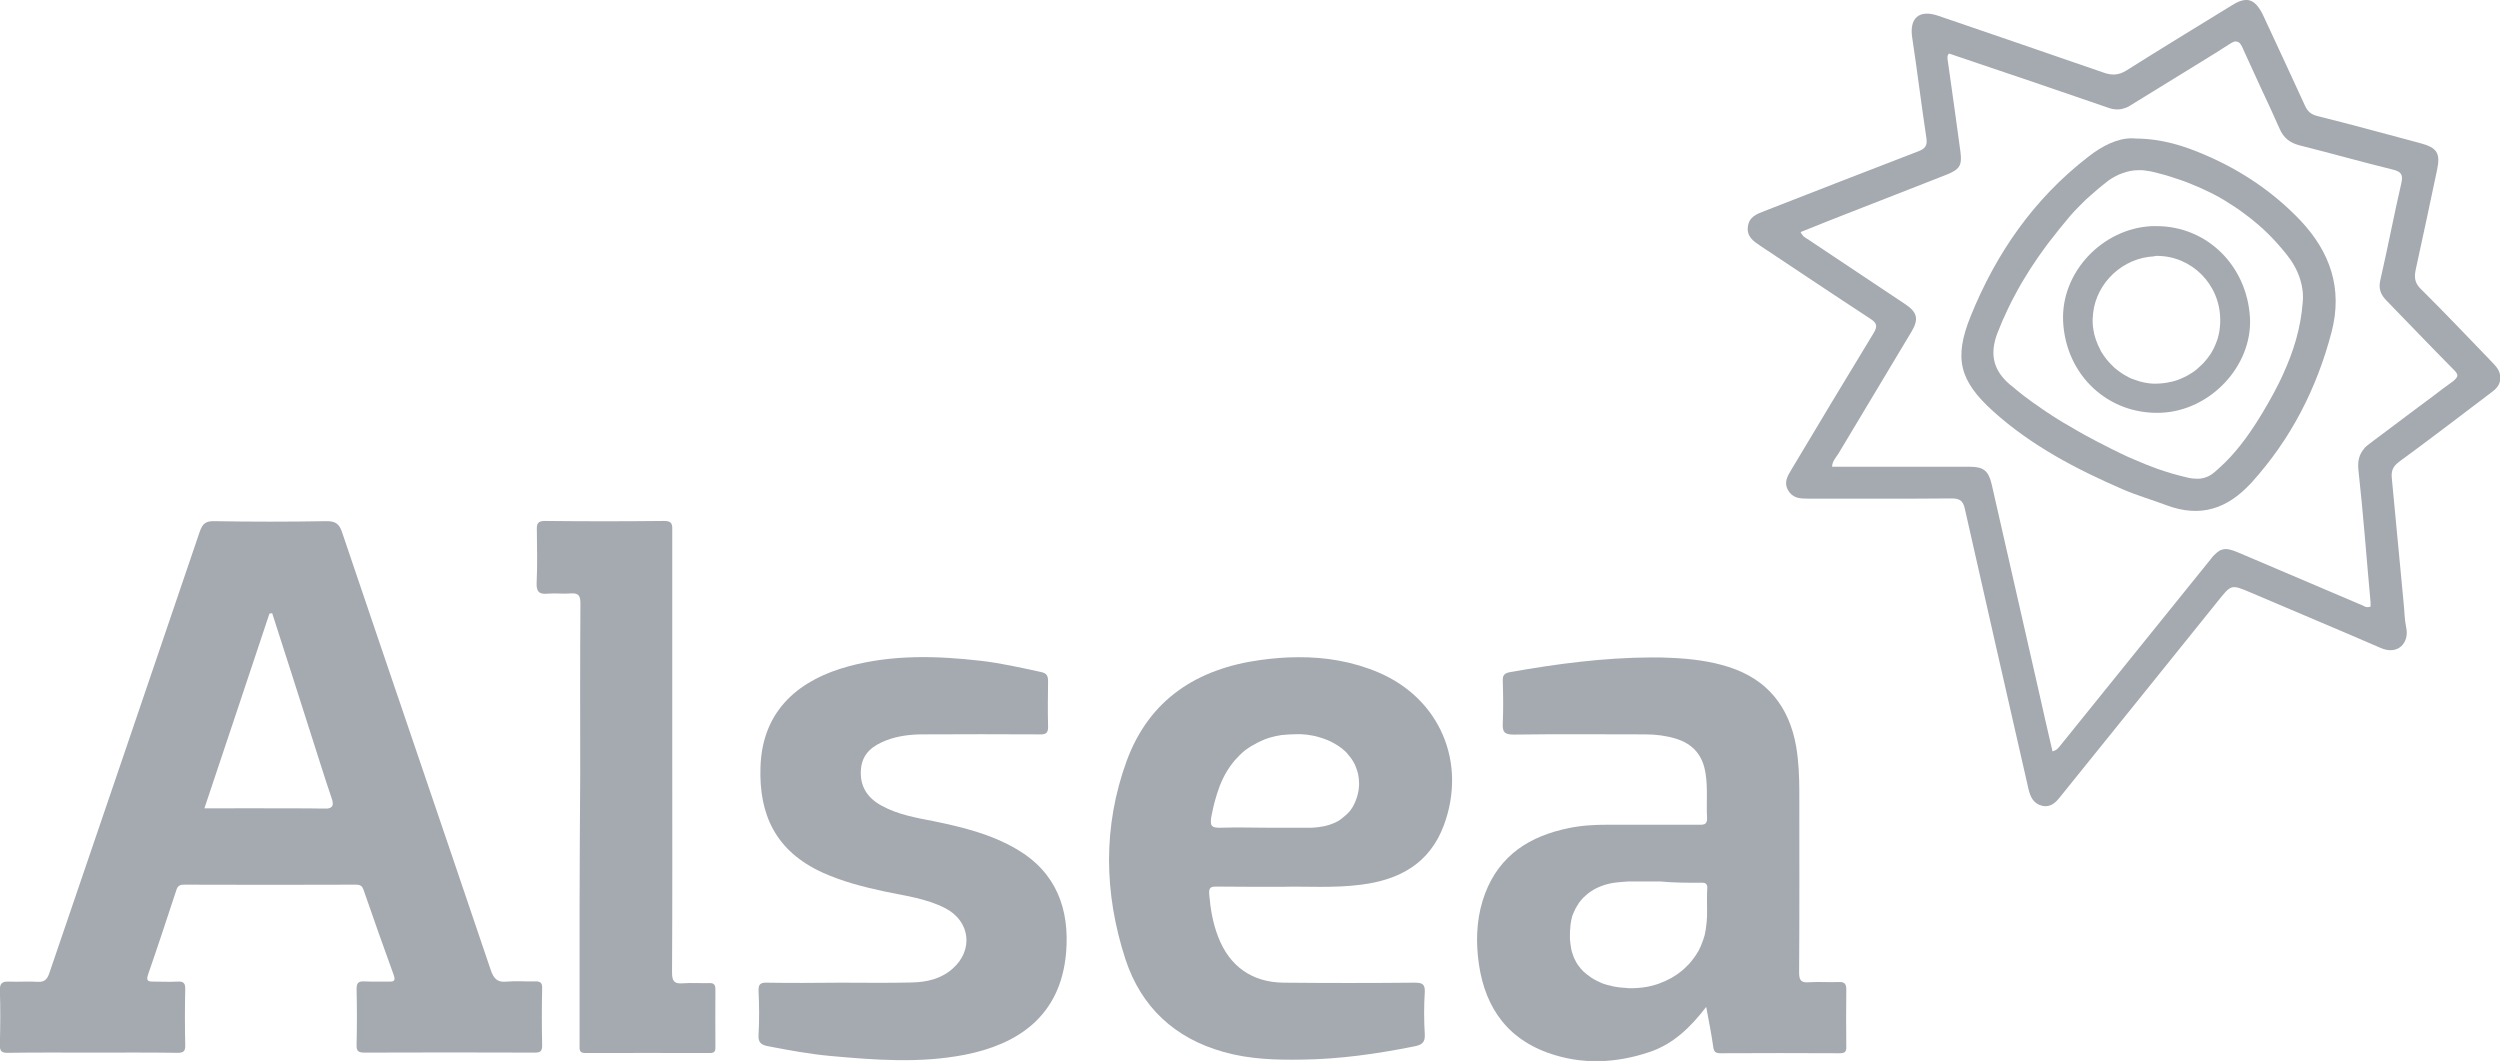 <?xml version="1.0" encoding="utf-8"?>
<!-- Generator: Adobe Illustrator 28.2.0, SVG Export Plug-In . SVG Version: 6.00 Build 0)  -->
<svg version="1.1"
	 id="Capa_1" xmlns:inkscape="http://www.inkscape.org/namespaces/inkscape" xmlns:sodipodi="http://sodipodi.sourceforge.net/DTD/sodipodi-0.dtd" xmlns:svg="http://www.w3.org/2000/svg"
	 xmlns="http://www.w3.org/2000/svg" xmlns:xlink="http://www.w3.org/1999/xlink" x="0px" y="0px" viewBox="0 0 2545 1080"
	 style="enable-background:new 0 0 2545 1080;" xml:space="preserve">
<style type="text/css">
	.st0{fill:#A5A9B0;}
	.st1{fill-rule:evenodd;clip-rule:evenodd;fill:#A5A9B0;}
</style>
<sodipodi:namedview  bordercolor="#666666" borderopacity="1.0" fit-margin-bottom="0" fit-margin-left="0" fit-margin-right="0" fit-margin-top="0" id="namedview37" inkscape:current-layer="Capa_1" inkscape:cx="1227.8189" inkscape:cy="-157.41268" inkscape:pagecheckerboard="0" inkscape:pageopacity="0.0" inkscape:pageshadow="2" inkscape:window-height="1017" inkscape:window-maximized="1" inkscape:window-width="1920" inkscape:window-x="1912" inkscape:window-y="-8" inkscape:zoom="0.17470003" pagecolor="#ffffff" showgrid="false">
	</sodipodi:namedview>
<g id="g34" transform="matrix(2.164,0,0,2.164,627.873,-373.351)">
	<g id="g32">
		<path id="path4" class="st0" d="M-136.8,417.7c-17.5,0.3-35,0.3-52.5,0c-4.1-0.1-5.6,1.2-6.9,5c-23.5,69.2-47.1,138.3-70.7,207.5
			c-1,3-2.3,4.4-5.5,4.2c-4.5-0.3-9,0.1-13.5-0.1c-3-0.1-4.4,0.6-4.3,4.1c0.3,8.5,0.2,17,0,25.5c-0.1,3,0.7,4,3.9,3.9
			c13.2-0.2,26.3-0.1,39.5-0.1c13.3,0,26.7-0.1,40,0.1c2.6,0,3.9-0.4,3.8-3.5c-0.2-8.8-0.2-17.7,0-26.5c0.1-3-1.1-3.7-3.8-3.5
			c-3.7,0.2-7.3,0-11,0c-2.4,0-3.8-0.1-2.7-3.3c4.6-13.2,8.9-26.4,13.3-39.7c0.6-1.9,1.5-2.6,3.5-2.6c27,0.1,54,0.1,81,0
			c2,0,3,0.6,3.6,2.5c4.6,13.3,9.3,26.6,14.1,39.8c1.1,3,0.2,3.4-2.5,3.3c-3.8-0.1-7.7,0.1-11.5-0.1c-2.6-0.1-3.4,0.9-3.4,3.5
			c0.2,8.8,0.2,17.7,0,26.5c-0.1,3,1.1,3.5,3.8,3.5c26.7-0.1,53.3-0.1,80,0c2.5,0,3.5-0.5,3.5-3.3c-0.2-9-0.2-18,0-27
			c0.1-2.9-1.2-3.3-3.6-3.2c-4.3,0.1-8.7-0.3-13,0.1c-4.5,0.5-6.2-1.4-7.6-5.5c-23.2-68.6-46.7-137.2-69.9-205.8
			C-130.5,419-132.3,417.6-136.8,417.7z M-162.1,461c3.2,10.1,6.5,20.1,9.7,30.2c3,9.4,6,18.8,9,28.2c1.5,4.7,3,9.4,4.5,14.1
			c1.5,4.7,3,9.4,4.6,14c0.2,0.6,0.3,1.1,0.5,1.6c0.1,0.5,0.2,0.9,0.2,1.2c0,0.4,0,0.7-0.1,1c-0.1,0.5-0.5,0.9-1,1.2
			c-0.3,0.1-0.6,0.2-0.9,0.3c-0.4,0.1-0.8,0.1-1.2,0.1c-0.5,0-1,0-1.5,0c-4.6-0.1-9.1-0.1-13.7-0.1c-13.8-0.1-27.7,0-42,0
			c10.3-30.8,20.5-61.2,30.6-91.6C-163,461.1-162.5,461-162.1,461z"/>
		<path id="path6" class="st0" d="M766.5,172.5c-1.8,0-4,0.8-6.5,2.4c-16.6,10.2-33.2,20.3-49.7,30.7c-3.8,2.4-7,2.5-11.1,1
			c-25.9-9-51.8-17.8-77.7-26.7c-8.9-3-13.5,1.2-12.1,10.3c2.4,15.8,4.3,31.6,6.7,47.4c0.5,3.5-0.7,4.9-3.8,6.1
			c-24.2,9.3-48.3,18.7-72.4,28.1c-3.7,1.4-7.3,2.8-7.8,7.4c-0.6,4.6,2.6,6.8,5.9,9c17.2,11.4,34.3,22.9,51.6,34.2
			c3.3,2.1,3.6,3.6,1.6,6.9c-13,21.3-25.8,42.7-38.6,64.1c-1.8,3-3.7,6-1.6,9.7c2.2,3.9,5.7,4,9.5,4c22.5,0,45,0.1,67.5-0.1
			c3.7,0,5.3,1.1,6.1,4.6c9.9,44.1,20,88.1,30,132.1c0.9,3.9,2.5,7,6.5,7.9c3.8,0.9,6.3-1.5,8.4-4.2c24.8-30.7,49.5-61.4,74.2-92.1
			c6.3-7.8,6.1-8,15.5-4c20.3,8.7,40.7,17.2,61,26c8.3,3.7,13.6-2.5,12.1-9.5c-0.8-3.7-0.8-7.6-1.2-11.4
			c-1.9-19.7-3.7-39.4-5.6-59.1c-0.3-3.3,0.6-5.4,3.4-7.5c14.5-10.6,28.8-21.6,43.1-32.4c2.5-1.8,4.7-3.8,4.5-7.3
			c0.1-3.4-2.2-5.4-4.2-7.6c-11-11.4-21.9-22.9-33.1-34c-3-2.9-3.2-5.6-2.4-9.3c3.4-15.5,6.7-31.1,10-46.7c1.7-7.9,0-10.5-7.8-12.6
			c-16.2-4.3-32.4-8.8-48.6-12.8c-3-0.8-4.5-2.2-5.7-4.8c-6.6-14.5-13.4-28.9-20.1-43.4C771.8,174.6,769.6,172.5,766.5,172.5z
			 M761.7,192.1c0.3,0,0.5,0,0.8,0.1c1,0.3,1.7,1.4,2.5,3.2c0.1,0.2,0.2,0.3,0.2,0.5c2.7,6,5.4,11.9,8.2,17.9c3,6.4,6,12.8,8.8,19.2
			c1.9,4.4,4.8,6.7,9.4,7.9c14.7,3.7,29.2,7.8,43.9,11.4c4,1,4.9,2.4,4,6.4c-3.5,15.2-6.4,30.5-9.9,45.7c-0.9,4,0.2,6.7,2.8,9.4
			c10.6,10.9,21,21.8,31.7,32.6c2,2,2.4,3,0.6,4.7c-0.1,0.1-0.3,0.2-0.4,0.4c-0.2,0.1-0.3,0.3-0.5,0.4c0,0,0,0,0,0
			c-3.3,2.4-6.6,4.8-9.8,7.3c-2.2,1.6-4.4,3.3-6.6,4.9c-1.1,0.8-2.1,1.6-3.2,2.4c0,0,0,0,0,0c-6.5,4.9-13,9.8-19.6,14.7c0,0,0,0,0,0
			c-0.5,0.4-1,0.8-1.5,1.2c-0.5,0.4-0.9,0.8-1.2,1.3c0,0,0,0,0,0c-2.2,2.6-3,5.6-2.6,9.8c2.3,20.7,3.8,41.4,5.7,62.1
			c0.1,0.8,0,1.6,0,2.3c0,0,0,0,0,0c0,0,0,0,0,0c-0.3,0.1-0.5,0.1-0.8,0.2c-0.8,0.1-1.4,0-2-0.3c-0.7-0.3-1.4-0.7-2.1-1
			c0,0-0.1,0-0.1,0c-19.1-8.1-38.2-16.3-57.3-24.4c-3.1-1.3-5.3-1.9-7.2-1.4c-0.5,0.1-0.9,0.3-1.4,0.5c-0.2,0.1-0.5,0.3-0.7,0.5
			c-0.2,0.2-0.4,0.3-0.7,0.5c0,0,0,0,0,0c-0.5,0.4-0.9,0.8-1.4,1.3c-0.5,0.5-1,1.1-1.5,1.8c-23.4,29-46.8,58-70.2,87
			c-0.8,0.9-1.4,2-2.7,2.8c0,0,0,0,0,0c-0.2,0.1-0.4,0.2-0.7,0.3c0,0,0,0,0,0c-0.3,0.1-0.5,0.2-0.8,0.3c-2.2-9.5-4.4-19-6.5-28.5
			c-7.4-32.4-14.7-64.8-22.1-97.1c-1.5-6.4-3.8-8.3-10.3-8.3c-21.5,0-43,0-64.8,0c0.1-2.7,1.9-4.4,3-6.2
			c11.4-19.1,22.9-38.2,34.4-57.4c3.5-5.9,2.7-9.1-3-12.9c-15.1-10.1-30.2-20.1-45.3-30.2c0,0-0.1-0.1-0.1-0.1
			c-0.6-0.4-1.3-0.7-1.9-1.2c-0.4-0.3-0.8-0.6-1.1-1.1c-0.3-0.4-0.6-0.8-0.8-1.3c0,0,0,0,0,0c0,0,0,0,0,0c7.2-2.9,14.4-5.8,21.6-8.6
			c0,0,0,0,0,0c15.8-6.2,31.6-12.3,47.3-18.5c0,0,0,0,0,0c0.8-0.3,1.4-0.6,2-0.9c0,0,0,0,0,0c0.6-0.3,1.1-0.6,1.6-0.9c0,0,0,0,0,0
			c2.8-1.8,3.3-4,2.7-8.8c-1.9-14.2-3.9-28.3-5.9-42.5c-0.1-0.5-0.2-1.1-0.2-1.7c0,0,0,0,0-0.1c0-0.1,0-0.1,0-0.2
			c0-0.3,0-0.5,0.1-0.8c0.1-0.3,0.3-0.7,0.6-1c13.2,4.5,26.5,9,39.9,13.5c11.8,4,23.6,8.1,35.3,12.1c0.4,0.1,0.9,0.3,1.3,0.4
			c0,0,0,0,0,0c0.4,0.1,0.9,0.2,1.3,0.2c0.4,0.1,0.8,0.1,1.3,0.1c0.5,0,1,0,1.5-0.1c0.3,0,0.7-0.1,1-0.2c0.2-0.1,0.5-0.1,0.7-0.2
			c0.5-0.1,0.9-0.3,1.4-0.5c0.1,0,0.2-0.1,0.3-0.1c0,0,0,0,0,0c0.4-0.2,0.8-0.4,1.2-0.7c0,0,0,0,0,0c7.8-4.8,15.6-9.6,23.4-14.4
			c0,0,0,0,0,0c3.9-2.4,7.8-4.8,11.7-7.2c0,0,0,0,0,0c3.9-2.4,7.8-4.8,11.6-7.3c0,0,0,0,0,0c0.9-0.6,1.7-1,2.3-1.2
			c0.2-0.1,0.4-0.1,0.6-0.1C761.5,192.1,761.6,192.1,761.7,192.1L761.7,192.1z"/>
		<path id="path8" class="st0" d="M486.6,481.8c-22.3,0.1-44.3,3-66.3,6.9c-2.8,0.5-3.6,1.5-3.5,4.1c0.2,6.7,0.3,13.3,0,20
			c-0.2,4,0.7,5.3,5.1,5.3c20.7-0.3,41.3-0.1,62-0.1c4.9,0,9.6,0.6,14.3,2c8.1,2.5,12.7,7.8,14,16.4c1.1,7,0.3,14,0.7,20.9
			c0.2,3.5-2,3.2-4.2,3.2c-14.2,0-28.3,0-42.5,0c-6.2,0-12.3,0.3-18.4,1.6c-18.2,3.7-32.4,12.6-39.3,30.7
			c-3.6,9.5-4.4,19.5-3.4,29.5c2.1,21.3,11.8,37.8,32.7,45.4c15.9,5.8,32.3,5.1,48.4-0.4c10.7-3.7,18.7-11.2,26.3-21.1
			c1.3,7.1,2.5,12.9,3.3,18.8c0.3,2.4,1.2,3,3.4,3c18.7-0.1,37.3-0.1,56,0c2.3,0,3.3-0.5,3.2-3c-0.1-9-0.1-18,0-27
			c0-2.5-0.7-3.6-3.4-3.5c-4.7,0.2-9.3-0.2-14,0.1c-3.7,0.3-4.8-0.7-4.8-4.6c0.2-28.3,0.1-56.6,0.1-85c0-7.2-0.3-14.3-1.5-21.4
			c-3.3-18.6-13.5-31.5-31.7-37.3c-8.7-2.8-17.8-3.9-27-4.3C493,481.8,489.8,481.8,486.6,481.8L486.6,481.8z M509.7,587.8
			c0.5,0,0.9,0,1.3,0c0.2,0,0.4,0.1,0.6,0.1c0.2,0,0.3,0.1,0.5,0.2c0.1,0.1,0.3,0.2,0.4,0.3c0.1,0.1,0.2,0.3,0.3,0.5
			s0.1,0.4,0.2,0.6c0,0.2,0,0.5,0,0.8c0,0.8-0.1,1.6-0.1,2.4c-0.1,2.4,0,4.8,0,7.3c0,0.8,0,1.6,0,2.4c0,0,0,0,0,0
			c0,0.8,0,1.6-0.1,2.4c0,0.8-0.1,1.6-0.2,2.4c-0.1,0.8-0.2,1.6-0.3,2.4c-0.1,0.6-0.2,1.2-0.3,1.7c-0.1,0.6-0.2,1.1-0.4,1.7
			s-0.3,1.1-0.5,1.6c-0.2,0.5-0.4,1.1-0.6,1.6c-0.2,0.5-0.4,1-0.6,1.5c-0.2,0.5-0.5,1-0.7,1.5c0,0,0,0,0,0c-0.2,0.5-0.5,1-0.8,1.4
			c-0.5,0.9-1.1,1.8-1.8,2.7c0,0,0,0,0,0c-0.3,0.4-0.6,0.8-1,1.3c0,0,0,0,0,0c-0.3,0.4-0.7,0.8-1,1.2c-0.4,0.4-0.7,0.8-1.1,1.1
			c-0.4,0.4-0.7,0.7-1.1,1.1c-1.5,1.4-3.2,2.7-5,3.8c-0.9,0.6-1.8,1.1-2.7,1.5c-0.5,0.2-0.9,0.5-1.4,0.7c-1,0.4-1.9,0.8-2.9,1.2
			c-0.5,0.2-1,0.3-1.5,0.5c-1,0.3-2,0.6-3,0.8c-0.5,0.1-1,0.2-1.5,0.3c-1,0.2-2.1,0.3-3.1,0.4c-1,0.1-2.1,0.2-3.1,0.2
			c-0.5,0-1,0-1.6,0c-0.5,0-1,0-1.6-0.1c-1.2-0.1-2.4-0.2-3.6-0.3c-0.6-0.1-1.2-0.2-1.8-0.3c-0.6-0.1-1.2-0.2-1.8-0.4
			c-0.6-0.1-1.2-0.3-1.7-0.4c-0.6-0.2-1.1-0.3-1.7-0.5c-0.6-0.2-1.1-0.4-1.7-0.7s-1.1-0.5-1.7-0.8c-0.6-0.3-1.2-0.6-1.8-1
			c-0.6-0.3-1.1-0.7-1.6-1.1s-1-0.7-1.5-1.1s-0.9-0.8-1.4-1.2c-0.4-0.4-0.8-0.9-1.2-1.3c-0.4-0.5-0.7-0.9-1.1-1.4
			c-0.3-0.5-0.7-1-1-1.5c-0.3-0.5-0.6-1.1-0.8-1.6c-0.3-0.6-0.5-1.1-0.7-1.7s-0.4-1.2-0.6-1.8c-0.2-0.6-0.3-1.2-0.4-1.9
			c-0.1-0.6-0.2-1.3-0.3-2c-0.1-0.7-0.1-1.4-0.2-2.1c0-0.7,0-1.4,0-2.2c0-0.7,0-1.5,0.1-2.3c0.1-0.8,0.1-1.6,0.2-2.4
			c0.1-0.6,0.2-1.2,0.3-1.7c0,0,0-0.1,0-0.1c0.1-0.6,0.3-1.1,0.4-1.7c0.2-0.6,0.3-1.1,0.6-1.6c0.2-0.5,0.4-1,0.7-1.5c0,0,0,0,0-0.1
			c0.2-0.5,0.5-1,0.8-1.4c0,0,0,0,0-0.1c0.3-0.5,0.6-0.9,0.9-1.4c0,0,0,0,0-0.1c0.3-0.5,0.7-0.9,1-1.3c0.4-0.4,0.7-0.9,1.1-1.3
			c0.4-0.4,0.8-0.8,1.3-1.2c0.4-0.4,0.9-0.7,1.3-1.1c0,0,0,0,0,0c0.5-0.3,0.9-0.7,1.4-1c0,0,0,0,0,0c0.5-0.3,1-0.6,1.5-0.9
			c0.5-0.3,1.1-0.5,1.6-0.8c0,0,0,0,0,0c0.5-0.2,1.1-0.5,1.7-0.7c0,0,0,0,0,0c0.6-0.2,1.2-0.4,1.8-0.6c0,0,0,0,0,0
			c0.6-0.2,1.2-0.3,1.9-0.5c1-0.2,2-0.4,2.9-0.5c1-0.1,2-0.2,3-0.3c1-0.1,2-0.1,3-0.2c1,0,2,0,3,0c4,0,8,0,12,0
			C497.4,587.8,503.5,587.8,509.7,587.8L509.7,587.8z"/>
		<path id="path10" class="st0" d="M320.5,481.7c-5.9,0-11.8,0.5-17.7,1.3c-29.7,4.1-52.2,18.4-62.9,47.4
			c-11.3,30.9-10.7,62.4-0.6,93.4c7.4,22.5,23.2,37.2,46.2,43.6c12,3.4,24.2,3.8,36.6,3.6c17.9-0.2,35.4-2.7,52.9-6.2
			c3.6-0.7,5.4-1.7,5.1-5.9c-0.4-6.5-0.4-13,0-19.5c0.2-3.9-1.1-4.6-4.8-4.6c-20.5,0.2-41,0.2-61.5,0c-14.9-0.1-25.6-7.7-30.9-21.6
			c-2.5-6.4-3.6-13-4.2-19.9c-0.2-3,0.4-3.7,3.2-3.7c9.8,0.1,19.7,0.1,31.4,0.1c11-0.3,24,0.7,36.9-1c18.1-2.3,32.2-10,38.9-28
			c10.9-29.5-1.9-59.5-30.7-71.8C346.2,483.7,333.4,481.6,320.5,481.7L320.5,481.7z M320.2,517.9c0.5,0,1,0,1.5,0
			c2,0.1,3.9,0.3,5.8,0.7c1,0.2,1.9,0.4,2.8,0.7c2.8,0.8,5.4,1.8,7.8,3.3c0.6,0.3,1.1,0.7,1.6,1c0.5,0.4,1,0.7,1.5,1.1
			c0.5,0.4,0.9,0.8,1.4,1.2c0.4,0.4,0.9,0.8,1.2,1.3s0.8,0.9,1.1,1.3s0.7,0.9,1,1.4c0.3,0.5,0.6,1,0.9,1.5c0.3,0.5,0.5,1,0.7,1.5
			c0.2,0.5,0.4,1,0.6,1.6s0.3,1.1,0.5,1.6c0.1,0.5,0.3,1.1,0.3,1.6c0.1,0.6,0.2,1.1,0.2,1.7c0,0.6,0.1,1.1,0.1,1.7
			c0,0.6,0,1.2-0.1,1.7c0,0.6-0.1,1.2-0.2,1.8c-0.1,0.6-0.2,1.2-0.4,1.8c-0.1,0.6-0.3,1.1-0.5,1.7c-0.2,0.5-0.4,1.1-0.6,1.6
			c-0.2,0.5-0.5,1-0.7,1.5c-0.3,0.5-0.5,1-0.8,1.4c-0.3,0.5-0.6,0.9-0.9,1.3c-0.3,0.4-0.7,0.8-1.1,1.2c-0.4,0.4-0.8,0.8-1.2,1.1
			c-0.4,0.4-0.8,0.7-1.3,1.1s-0.9,0.7-1.3,1c-0.5,0.3-0.9,0.6-1.4,0.8c-0.5,0.3-1,0.5-1.5,0.7c-0.5,0.2-1.1,0.4-1.6,0.6
			s-1.1,0.4-1.7,0.5c-0.6,0.2-1.2,0.3-1.8,0.4c-0.6,0.1-1.2,0.2-1.8,0.3c-0.6,0.1-1.3,0.1-1.9,0.2c-0.5,0-1,0.1-1.5,0.1
			c-7.2,0-14.3,0-21.5,0c-3.5,0-7-0.1-10.5-0.1c-1.8,0-3.5,0-5.2,0c-1.7,0-3.5,0.1-5.2,0.1c-0.5,0-1,0-1.4,0c-0.4,0-0.8,0-1.2-0.1
			c-0.4,0-0.7-0.1-1-0.2c-0.1-0.1-0.3-0.1-0.4-0.2c0,0,0,0,0,0c-0.1-0.1-0.2-0.2-0.3-0.2c-0.2-0.2-0.4-0.4-0.5-0.7
			c-0.1-0.1-0.1-0.3-0.1-0.4s-0.1-0.3-0.1-0.5c0-0.4,0-0.8,0-1.3s0.1-1,0.2-1.6c0.3-1.4,0.6-2.9,0.9-4.3c0.3-1.4,0.7-2.8,1.1-4.2
			s0.8-2.7,1.3-4.1c0.2-0.7,0.5-1.3,0.7-2c0.3-0.7,0.5-1.3,0.8-1.9c0.3-0.6,0.6-1.3,0.9-1.9c0.3-0.6,0.6-1.2,1-1.9s0.7-1.2,1.1-1.8
			c0.4-0.6,0.8-1.2,1.2-1.8s0.8-1.1,1.3-1.7c0.4-0.6,0.9-1.1,1.4-1.6c0.5-0.5,1-1.1,1.5-1.6c0.5-0.5,1.1-1,1.6-1.5
			c0.7-0.6,1.4-1.2,2.2-1.7s1.5-1.1,2.4-1.5c0.8-0.5,1.7-0.9,2.5-1.4c0.9-0.4,1.7-0.8,2.6-1.2c0.9-0.4,1.8-0.7,2.8-1
			c1.9-0.6,3.8-1,5.8-1.3C315.2,518.1,317.7,517.9,320.2,517.9L320.2,517.9z"/>
		<path id="path12" class="st1" d="M105.1,634.8c11.3,0,22.7,0.2,34-0.1c6.9-0.2,13.5-1.7,18.9-6.5c9.9-8.7,8.3-22.3-3.4-28.4
			c-9.1-4.7-19.3-5.9-29.1-8c-9.7-2.1-19.4-4.6-28.5-8.7c-22.5-10.2-30.1-27.6-29.4-49.6c0.8-27.9,19.5-41.6,41.4-47.5
			c20.6-5.6,41.5-5,62.4-2.6c9.4,1.1,18.6,3.2,27.9,5.2c3.1,0.6,3.6,1.9,3.6,4.6c-0.1,7-0.2,14,0,21c0.1,3.2-1,3.9-4,3.8
			c-18.3-0.1-36.7-0.1-55,0c-5.8,0-11.6,0.7-17.1,2.8c-6.2,2.4-11.2,6-11.9,13.3c-0.8,8.1,2.9,13.8,9.8,17.5
			c7.5,4.1,15.9,5.6,24.2,7.2c13.7,2.8,27.2,6.1,39.4,13.3c18.7,11,24.7,28.4,23.1,48.3c-2.5,30.6-23.3,43.5-47.6,48.3
			c-21,4.1-42.1,2.5-63.1,0.6c-9.9-0.9-19.7-2.7-29.5-4.6c-3.2-0.6-4.8-1.7-4.5-5.5c0.4-6.8,0.3-13.7,0-20.5c-0.1-3,0.7-4,3.9-3.9
			C82.1,635,93.6,634.9,105.1,634.8C105.1,634.9,105.1,634.8,105.1,634.8L105.1,634.8z"/>
		<path id="path14" class="st1" d="M26.1,526.2c0,34.7,0.1,69.3-0.1,104c0,4,1.2,5.2,5,4.9c4.1-0.3,8.3,0,12.5-0.1
			c2.1-0.1,2.9,0.7,2.9,2.9c-0.1,9.2,0,18.3,0,27.5c0,2-0.8,2.5-2.7,2.5c-19.5,0-39-0.1-58.5,0c-2.9,0-2.7-1.6-2.7-3.5
			c0-22,0-44,0-66c0-20.3,0.2-40.6,0.3-61c0-27-0.1-54,0.1-81c0-3.7-0.9-5-4.7-4.7c-3.5,0.3-7-0.2-10.5,0.1c-4,0.4-5.6-0.7-5.4-5.1
			c0.4-8.3,0.2-16.7,0.1-25c-0.1-2.9,0.5-4.1,3.8-4.1c18.7,0.2,37.3,0.2,56,0c4.3-0.1,3.9,2.2,3.9,5
			C26.1,457.2,26.1,491.7,26.1,526.2L26.1,526.2z"/>
		<path id="path24" class="st0" d="M712.9,237.6c-7-0.1-14.2,3.6-20.7,8.7c-25.5,19.7-43.3,45.3-55.3,75c-8,19.8-5.3,30.4,10.7,44.8
			c17.9,16.1,38.9,27.1,60.8,36.6c6.7,2.9,13.7,4.9,20.6,7.5c16,6,28.7,1.7,39.9-10.5c18.6-20.5,30.8-44.3,37.8-71
			c5.3-20.4-0.6-37.6-14.8-52.6c-12.7-13.3-27.6-23.3-44.5-30.6c-10-4.3-20.2-7.7-33-7.8C713.9,237.6,713.4,237.6,712.9,237.6z
			 M715.7,252.6c0.5,0,0.9,0,1.4,0c0,0,0,0,0,0c0.5,0,0.9,0,1.4,0.1c0,0,0,0,0,0c0.5,0,0.9,0.1,1.4,0.2c0,0,0,0,0,0
			c0.5,0.1,1,0.1,1.4,0.2c0,0,0,0,0,0c0.5,0.1,1,0.2,1.4,0.3c0,0,0,0,0,0c1.6,0.4,3.1,0.8,4.7,1.2c1.5,0.4,3.1,0.9,4.6,1.4
			c1.5,0.5,3,1,4.5,1.5c1.5,0.5,2.9,1.1,4.4,1.7c2.9,1.2,5.7,2.4,8.5,3.8c1.4,0.7,2.8,1.4,4.2,2.2c1.3,0.7,2.6,1.5,3.9,2.3
			c0,0,0.1,0,0.1,0.1c1.3,0.8,2.5,1.6,3.8,2.4c0,0,0.1,0.1,0.1,0.1c1.3,0.8,2.5,1.7,3.7,2.6c1.2,0.9,2.5,1.9,3.7,2.8c0,0,0,0,0,0
			c0,0,0,0,0,0c1.2,1,2.4,2,3.6,3c0,0,0,0,0,0c0,0,0,0,0,0c1.2,1,2.3,2.1,3.4,3.1c0,0,0,0,0,0c0,0,0,0,0,0c3.4,3.3,6.6,6.8,9.6,10.6
			c1.3,1.6,2.5,3.3,3.5,5.1c0.5,0.9,1,1.8,1.4,2.7c0.2,0.5,0.4,0.9,0.6,1.4c0.4,0.9,0.7,1.9,1,2.8c1,3.3,1.5,6.9,1.1,10.7
			c-0.9,11.9-4.3,22.9-9.1,33.4c-1.4,3.2-3,6.3-4.6,9.3c-1.7,3.1-3.4,6.1-5.2,9.1c-5,8.3-10.5,16.3-17.4,23.2
			c-1.6,1.6-3.3,3.1-5,4.6c-0.5,0.4-1,0.8-1.4,1.1c0,0,0,0,0,0c-0.5,0.3-1,0.6-1.5,0.9c0,0,0,0,0,0c0,0,0,0,0,0
			c-0.5,0.2-1,0.5-1.5,0.6c-0.5,0.2-1,0.3-1.5,0.4c0,0,0,0,0,0c0,0,0,0,0,0c-0.5,0.1-1,0.2-1.5,0.2c-0.5,0-1.1,0.1-1.6,0
			c0,0,0,0,0,0c-0.5,0-1.1-0.1-1.7-0.1c-0.6-0.1-1.1-0.2-1.7-0.3c0,0,0,0,0,0c-1.2-0.3-2.5-0.6-3.7-0.9c0,0,0,0,0,0
			c-1.2-0.3-2.5-0.7-3.7-1c0,0,0,0,0,0c-1.2-0.4-2.4-0.7-3.6-1.1c0,0,0,0,0,0c-1.2-0.4-2.4-0.8-3.6-1.2c0,0,0,0,0,0
			c-3.6-1.3-7.1-2.7-10.5-4.2c0,0,0,0,0,0c-1.2-0.5-2.3-1-3.5-1.5c0,0,0,0,0,0c-1.1-0.5-2.3-1.1-3.4-1.6c0,0,0,0,0,0
			c-1.1-0.5-2.3-1.1-3.4-1.7c0,0,0,0,0,0c0,0,0,0-0.1,0c-2.2-1.1-4.4-2.3-6.6-3.4c0,0,0,0-0.1,0c0,0,0,0,0,0
			c-2.2-1.2-4.4-2.4-6.7-3.6c0,0,0,0,0,0c-2.2-1.2-4.4-2.5-6.6-3.8c0,0,0,0,0,0c-1.3-0.7-2.5-1.5-3.8-2.2c0,0,0,0,0,0
			c-1.2-0.8-2.5-1.5-3.7-2.3c0,0,0,0,0,0c-0.8-0.5-1.6-1-2.4-1.6c-0.4-0.3-0.8-0.5-1.3-0.8c-1.2-0.8-2.4-1.6-3.6-2.5c0,0,0,0,0,0
			c-0.9-0.6-1.7-1.2-2.6-1.8c-0.3-0.2-0.7-0.5-1-0.7c-1.2-0.9-2.3-1.7-3.5-2.6c0,0,0,0,0,0c-1.1-0.9-2.3-1.8-3.4-2.7c0,0,0,0,0,0
			c-1.1-0.9-2.2-1.9-3.4-2.8c0,0,0,0,0,0c-0.5-0.4-1-0.9-1.4-1.3c-6.7-6.5-7.7-13.9-4.3-22.8c1.5-3.9,3.1-7.6,4.9-11.3
			c0.6-1.2,1.2-2.4,1.8-3.7c1.9-3.6,3.8-7.2,5.9-10.6c2.1-3.5,4.3-6.9,6.6-10.2c2.3-3.3,4.7-6.6,7.3-9.8c0.8-1.1,1.7-2.1,2.5-3.2
			c1.7-2.1,3.5-4.2,5.2-6.3c1.3-1.5,2.6-2.9,4-4.3c0.7-0.7,1.4-1.4,2.1-2.1c0.7-0.7,1.4-1.4,2.1-2c2.9-2.6,5.9-5.2,9-7.6
			c1.2-1,2.5-1.8,3.8-2.5c1.3-0.7,2.6-1.3,3.9-1.7C711.1,253,713.4,252.6,715.7,252.6L715.7,252.6z"/>
		<path id="path28" class="st0" d="M724.5,278.9c-0.8,0-1.5,0-2.3,0c-23.5,1.1-42.9,21.9-41.8,44.8c1.2,25.3,21.2,44,46,43
			c23.3-0.9,43.1-22.1,41.9-44.7C766.9,297.4,748,279,724.5,278.9z M724.5,292.9c16.4,0,29.7,13.4,29.8,29.9c0,1,0,2.1-0.1,3.1
			c-0.1,1-0.2,2-0.4,3s-0.4,1.9-0.7,2.9c-0.1,0.5-0.3,0.9-0.5,1.4c-0.3,0.9-0.7,1.8-1.1,2.7c-0.4,0.9-0.9,1.7-1.4,2.6
			c-0.2,0.4-0.5,0.8-0.8,1.2c-0.8,1.2-1.7,2.3-2.7,3.4c-0.3,0.4-0.7,0.7-1,1c-1.4,1.4-2.8,2.6-4.4,3.7c-0.8,0.5-1.6,1-2.5,1.5
			c-1.7,0.9-3.5,1.7-5.4,2.3c-0.5,0.1-1,0.3-1.4,0.4c-1,0.2-2,0.4-3,0.6c-0.5,0.1-1,0.1-1.5,0.2c-1,0.1-2.1,0.2-3.1,0.2
			c-0.5,0-1,0-1.5,0c-0.5,0-1-0.1-1.5-0.1c-1.5-0.2-3-0.4-4.4-0.8c-1-0.3-1.9-0.6-2.8-0.9c-0.5-0.2-0.9-0.4-1.4-0.5
			c-0.9-0.4-1.8-0.8-2.6-1.3c-1.3-0.7-2.5-1.5-3.7-2.4c-1.2-0.9-2.3-1.8-3.3-2.9c-1.7-1.7-3.2-3.6-4.5-5.7c0,0,0,0,0,0
			c-0.3-0.4-0.5-0.8-0.7-1.3c0,0,0,0,0,0c-1.6-3-2.8-6.2-3.3-9.7c-0.1-0.5-0.1-1-0.2-1.5c0-0.5-0.1-1-0.1-1.5c0-0.5,0-1,0-1.5
			c0-0.5,0-1,0.1-1.5c0-0.5,0.1-1,0.1-1.5c1.6-14.5,14-26.1,28.8-26.8C723.5,292.9,724,292.9,724.5,292.9L724.5,292.9z"/>
	</g>
</g>
</svg>
